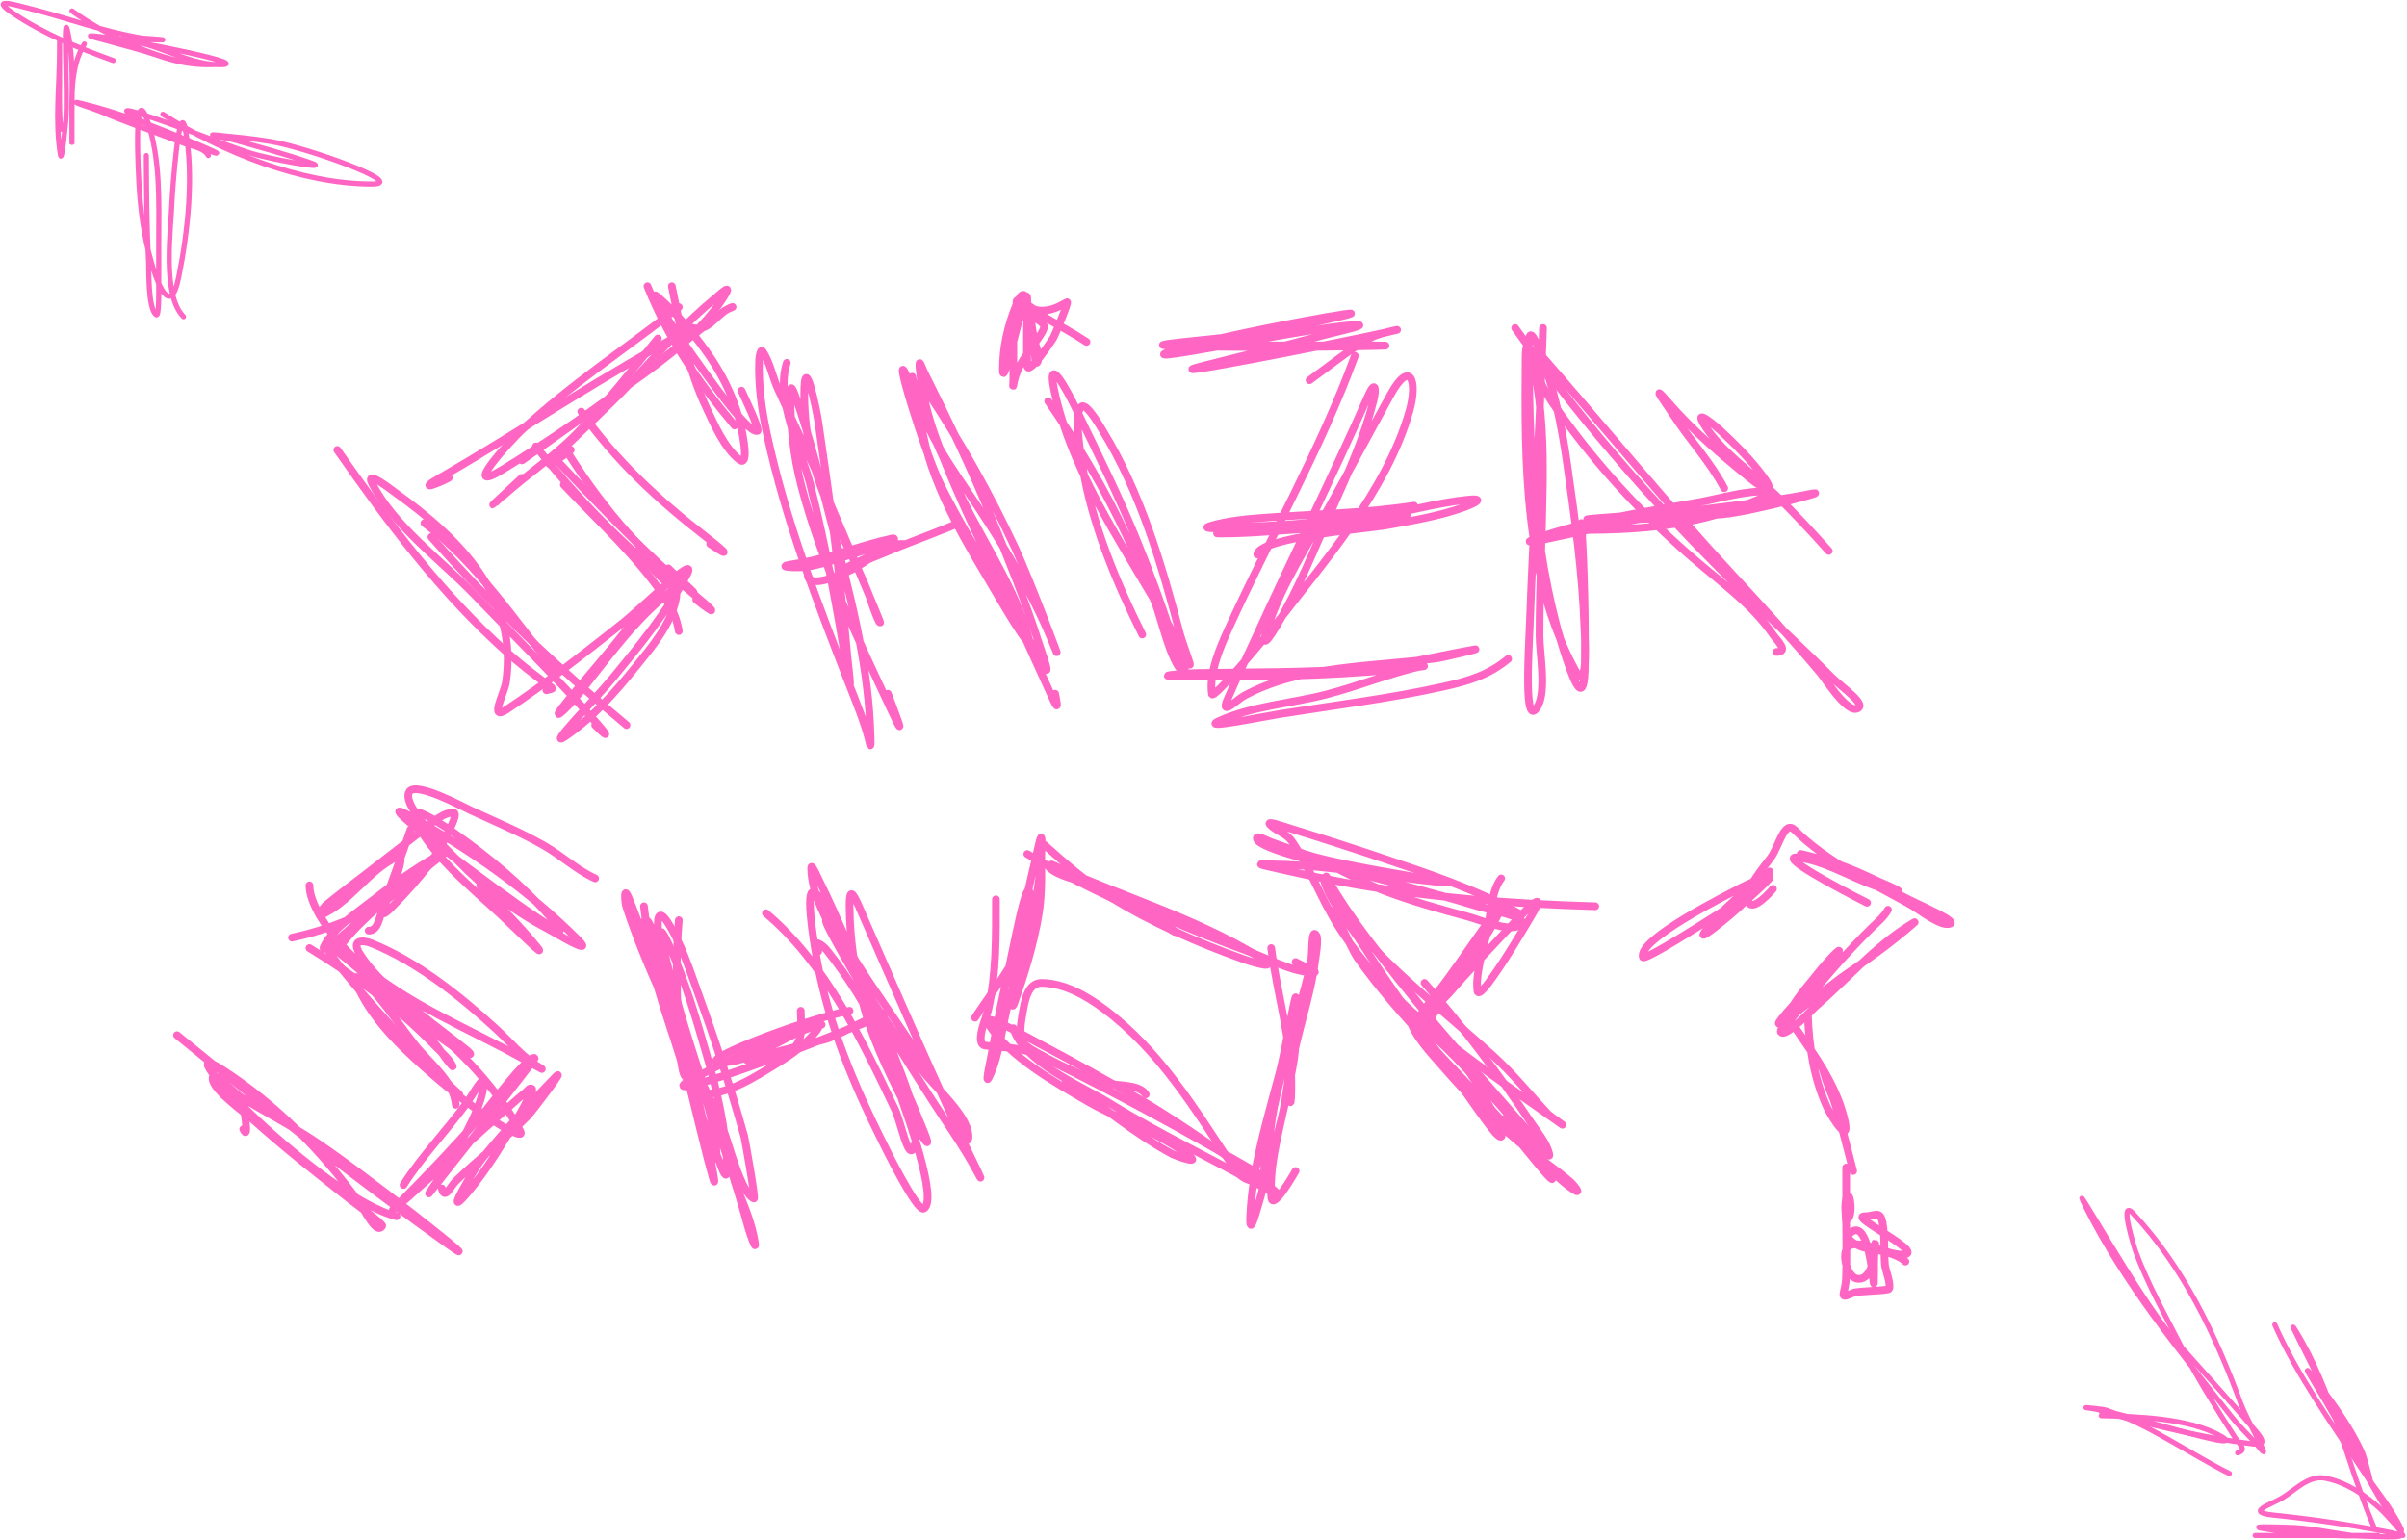 <?xml version="1.0" encoding="UTF-8"?> <svg xmlns="http://www.w3.org/2000/svg" width="939" height="601" viewBox="0 0 939 601" fill="none"> <path d="M203.638 179.646C229.265 161.723 254.343 143.513 278.859 124.137C280.889 122.533 283.127 120.675 285.656 119.832C286.309 119.614 284.368 120.326 283.768 120.663C278.959 123.368 276.183 129.472 270.25 127.988" stroke="#FF66C4" stroke-width="3" stroke-linecap="round"></path> <path d="M264.812 119.832C244.305 135.892 222.333 150.263 203.261 168.091C200.33 170.831 178.386 194.123 196.388 183.045C211.201 173.929 225.757 164.1 239.89 153.968C254.679 143.366 272.42 131.65 282.334 115.905C285.995 110.089 281.504 114.353 279.237 116.207C267.17 126.08 256.962 137.733 246.309 149.059C236.83 159.137 226.494 168.298 216.78 178.136C209.509 185.499 220.557 177.153 222.67 175.568" stroke="#FF66C4" stroke-width="3" stroke-linecap="round"></path> <path d="M270.25 127.989C236.583 145.624 204.852 167.275 171.919 186.292C161.998 192.021 171.16 188.627 175.091 186.443" stroke="#FF66C4" stroke-width="3" stroke-linecap="round"></path> <path d="M256.656 132.067C246.381 144.617 236.36 157.528 225.011 169.148C216.129 178.244 205.694 185.024 196.313 193.467C185.183 203.483 201.02 188.887 203.638 186.443" stroke="#FF66C4" stroke-width="3" stroke-linecap="round"></path> <path d="M262.093 111.676C265.364 128.028 268.514 144.223 275.687 159.406C278.644 165.663 282.694 174.991 288.451 179.42C291.903 182.075 290.086 171.981 290.037 171.641C288.2 158.964 282.802 147.337 275.385 136.976C269.992 129.441 263.636 122.04 256.656 115.905C251.367 111.257 265.316 131.835 265.718 132.369C268.686 136.308 290.973 169.552 295.474 168.167C296.567 167.831 290.091 154.211 289.282 152.458" stroke="#FF66C4" stroke-width="3" stroke-linecap="round"></path> <path d="M252.577 111.676C261.036 132.822 272.19 148.805 286.563 166.052" stroke="#FF66C4" stroke-width="3" stroke-linecap="round"></path> <path d="M226.749 160.615C239.843 179.402 256.999 195.262 275.083 209.251C280.725 213.615 287.196 219.038 277.047 212.272" stroke="#FF66C4" stroke-width="3" stroke-linecap="round"></path> <path d="M219.951 174.208C233.139 195.423 248.992 215.336 269.268 230.322C274.522 234.206 262.517 223.794 260.734 221.788" stroke="#FF66C4" stroke-width="3" stroke-linecap="round"></path> <path d="M209.076 174.208C225.117 194.5 242.49 211.855 262.244 228.434C263.036 229.098 265.33 230.931 262.849 229.34C257.202 225.72 253.044 219.775 248.499 214.991" stroke="#FF66C4" stroke-width="3" stroke-linecap="round"></path> <path d="M215.873 178.287C233.721 197.067 251.731 216.299 271.76 232.815C279.562 239.248 279.458 240.302 271.609 234.023" stroke="#FF66C4" stroke-width="3" stroke-linecap="round"></path> <path d="M219.951 189.162C233.468 203.506 249.094 217.523 259.979 234.098C262.533 237.987 264.062 241.757 264.812 246.258" stroke="#FF66C4" stroke-width="3" stroke-linecap="round"></path> <path d="M165.575 204.116C185.79 219.431 201.541 242.956 217.232 262.571" stroke="#FF66C4" stroke-width="3" stroke-linecap="round"></path> <path d="M131.589 175.568C151.331 203.811 171.964 231.544 197.823 254.565C202.593 258.811 207.577 262.699 212.701 266.498C216.172 269.07 216.25 268.594 213.154 269.368" stroke="#FF66C4" stroke-width="3" stroke-linecap="round"></path> <path d="M168.294 209.553C191.907 236.341 216.973 260.2 244.421 282.962" stroke="#FF66C4" stroke-width="3" stroke-linecap="round"></path> <path d="M251.218 236.742C242.175 249.263 232.052 260.665 222.217 272.54C213.131 283.509 220.069 277.778 225.842 270.652C236.738 257.202 247.406 241.92 261.187 231.153C264.149 228.839 264.132 231.649 263.604 234.098C261.49 243.898 254.466 252.202 248.348 259.776C240.068 270.028 231.491 279.886 220.556 287.342C212.571 292.786 232.691 272.298 238.832 264.836C249.357 252.047 260.121 238.991 267.909 224.28C272.853 214.94 250.908 236.845 242.608 243.388C227.875 255.003 213.236 266.556 197.597 276.92C190.586 281.565 196.737 270.491 197.37 266.271C202.339 233.144 179.352 210.259 154.246 192.259C153.417 191.664 142.35 182.966 145.108 188.482C153.404 205.075 171.998 218.499 184.607 231.606C200.705 248.34 217.579 264.812 232.866 282.282C238.273 288.461 236.33 287.105 232.186 282.962" stroke="#FF66C4" stroke-width="3" stroke-linecap="round"></path> <path d="M306.954 141.582C302.2 155.844 312.77 175.931 316.168 189.389C322.272 213.566 326.646 238.212 330.744 262.797C332.761 274.902 330.599 256.529 330.593 256.453C327.964 225.787 323.734 195.215 319.264 164.768C318.622 160.394 313.751 136.2 313.751 153.742C313.751 171.356 317.957 185.971 325.231 202.001C329.783 212.034 334.954 221.789 338.976 232.059C339.018 232.167 342.592 243.189 343.356 242.934C343.661 242.833 323.172 194.753 321.908 191.881C315.924 178.286 309.437 164.935 303.329 151.4C301.445 147.225 300.177 140.855 297.438 137.051C296.744 136.087 296.205 139.188 296.154 140.374C295.734 150.257 297.167 160.04 299.251 169.677C306.498 203.197 318.771 234.785 331.121 266.649C334.123 274.393 337.478 282.238 339.353 290.363C339.925 292.841 339.551 285.275 339.429 282.735C338.17 256.603 331.248 230.371 324.626 205.173C320.209 188.364 316.139 170.953 310.277 154.572C308.673 150.09 308.274 150.591 308.313 155.177C308.412 166.705 309.647 178.127 312.543 189.313C320.385 219.605 334.671 249.229 347.888 277.524C354.675 292.054 348.206 275.756 346.377 270.727" stroke="#FF66C4" stroke-width="3" stroke-linecap="round"></path> <path d="M315.11 224.507C315.78 230.529 330.826 223.029 333.236 221.788C335.739 220.499 353.044 209.02 347.887 210.158C334.905 213.021 322.836 218.148 309.522 220.127C300.821 221.42 312.353 221.647 314.959 221.184C327.171 219.015 338.726 212.752 351.21 212.272C355.102 212.123 350.891 212.586 349.851 212.876C344.957 214.244 340.404 216.663 335.804 218.767C318.249 226.798 346.853 214.978 350.757 213.33C354.442 211.774 373.97 204.52 373.565 204.116" stroke="#FF66C4" stroke-width="3" stroke-linecap="round"></path> <path d="M355.893 147.02C359.162 166.85 370.879 181.726 381.722 198.149C392.987 215.212 403.569 232.981 411.176 251.997C416.287 264.775 401.746 226.1 395.92 213.632C385.956 192.305 374.816 172.535 361.784 152.986C355.517 143.586 358.358 155.49 358.914 161.521C360.939 183.511 373.287 205.584 384.441 224.205C389.472 232.603 403.752 257.805 401.131 248.372C395.962 229.762 384.08 212.371 375.68 195.128C367.953 179.268 361.129 162.907 353.778 146.869C347.581 133.348 360.419 176.161 367.07 189.464C378.732 212.787 393.401 234.284 405.587 257.284C411.545 268.528 406.187 253.925 405.285 251.091C400.027 234.577 393.557 218.636 387.008 202.605C378.94 182.855 369.949 164.107 360.424 145.057C359.612 143.432 358.292 138.983 358.763 143.924C359.654 153.284 361.954 162.363 365.182 171.188C374.349 196.243 387.053 220.291 398.035 244.596C402.357 254.162 406.611 263.771 411.025 273.295C413.477 278.587 411.786 271.982 411.629 270.727" stroke="#FF66C4" stroke-width="3" stroke-linecap="round"></path> <path d="M408.91 156.536C420.507 173.3 430.739 190.473 439.421 208.949C443.212 217.015 447.264 226.792 450.599 235.08C453.109 241.318 456.305 257.175 461.323 262.193C465.04 265.91 458.462 252.073 456.792 247.088C452.255 233.548 449.075 224.708 443.651 211.29C436.52 193.651 428.014 176.69 419.785 159.557C415.918 151.505 407.327 135.993 411.931 155.177C419.685 187.484 440.109 215.473 456.037 244.143C458.71 248.955 461.133 253.877 463.74 258.719C465.647 262.26 461.288 251.054 460.266 247.164C453.187 220.235 444.884 191.983 430.208 168.091C429.863 167.53 424.158 157.426 422.051 158.575C418.478 160.524 421.945 179.71 422.353 182.214C425.988 204.517 435.546 227.481 445.614 247.617" stroke="#FF66C4" stroke-width="3" stroke-linecap="round"></path> <path d="M395.316 122.551C395.316 131.06 395.316 139.569 395.316 148.078C395.316 150.081 394.898 152.313 395.618 148.833C396.865 142.806 400.509 138.498 403.926 133.577C409.234 125.933 408.141 127.116 401.358 122.551C400.424 121.922 396.524 119.444 396.524 118.019C396.524 114.551 400.416 123.895 401.358 127.233C402.122 129.944 406.185 138.347 404.756 141.205C403.67 143.378 403.698 136.449 403.473 134.03C403 128.949 401.983 124.082 401.056 119.077C400.01 113.427 398.519 114.006 396.524 118.85C393.123 127.11 391.238 135.366 391.238 144.301C391.238 153.951 400.754 107.313 400.754 116.962C400.754 125.505 400.459 134.102 400.754 142.64C400.903 146.98 410.15 133.17 410.798 132.067C411.672 130.578 417.099 117.464 416.236 117.944C412.75 119.88 409.984 121.343 405.889 121.191C404.394 121.136 403.255 120.822 402.113 119.832C401.551 119.345 406.669 123.272 407.626 123.835C413.099 127.054 418.693 129.979 423.864 133.426" stroke="#FF66C4" stroke-width="3" stroke-linecap="round"></path> <path d="M461.927 134.785C486.321 134.785 510.715 134.785 535.109 134.785C562.096 134.785 481.091 136.249 454.149 134.71C450.515 134.502 468.154 132.767 469.933 132.595C487.675 130.878 505.444 127.561 522.799 123.532C544.19 118.567 479.177 130.014 458.227 136.598C437.193 143.209 501.787 129.624 523.705 127.233C540.679 125.381 520.291 129.702 515.549 131.009C500.362 135.196 485.04 138.75 469.782 142.64C446.374 148.606 517.486 134.851 541.076 129.65C551.55 127.34 538.464 129.764 535.034 131.613C526.463 136.234 518.777 142.729 510.866 148.38" stroke="#FF66C4" stroke-width="3" stroke-linecap="round"></path> <path d="M528.539 138.864C515.119 175.544 495.491 209.666 479.373 245.125C476.108 252.309 471.543 262.619 472.803 270.878C473.191 273.421 495.696 246.222 497.121 244.37C516.573 219.082 540.869 191.774 549.836 160.388C553.107 148.941 550.263 139.869 542.435 154.044C534.374 168.64 526.588 183.383 518.419 197.923C510.098 212.733 500.601 227.251 495.007 243.388C491.888 252.383 493.345 251.963 497.876 244.445C506.558 230.044 512.786 213.995 519.627 198.678C525.72 185.036 532.118 170.938 535.789 156.385C536.979 151.666 536.51 148.128 533.674 154.573C519.724 186.277 504.248 217.153 489.946 248.674C486.224 256.878 482.172 264.985 478.694 273.295C476.052 279.606 482.786 272.965 484.886 271.784C506.91 259.409 536.586 260.2 561.014 256.831C562.699 256.598 578.661 252.81 575.137 253.432C560.234 256.062 546.233 259.765 530.956 260.909C509.345 262.527 487.726 262.26 466.081 262.646C464.506 262.674 448.32 263.82 459.36 263.93C487.979 264.216 516.643 263.95 545.154 261.211C547.801 260.957 551.447 260.531 554.217 260.154C557.174 259.751 554.873 259.875 553.688 260.154C541.459 263.031 529.568 267.866 517.361 271.029C504.143 274.454 487.968 275.631 475.522 281.376C468.204 284.753 491.579 279.85 499.538 278.581C520.633 275.219 541.962 272.645 562.826 268.008C573.201 265.703 580.593 263.482 588.353 257.133" stroke="#FF66C4" stroke-width="3" stroke-linecap="round"></path> <path d="M490.475 216.35C491.214 209.701 534.684 206.126 540.698 205.022C550.789 203.17 561.056 201.527 570.756 198.074C572.581 197.425 581.011 194.169 572.795 194.977C560.325 196.204 548.065 199.88 535.713 201.926C519.808 204.56 503.752 206.178 487.681 207.363C483.629 207.662 471.459 208.194 475.522 208.194C481.807 208.194 488.057 207.901 494.327 207.439C511.351 206.184 528.712 205.515 545.456 202.001C562.241 198.478 511.243 204.624 494.1 205.173C486.854 205.405 465.394 207.219 472.35 205.173C479.116 203.183 486.678 202.515 493.647 202.001C513.102 200.566 532.332 200.29 551.649 197.319" stroke="#FF66C4" stroke-width="3" stroke-linecap="round"></path> <path d="M601.947 127.989C600.763 166.339 598.231 204.601 596.812 242.935C596.405 253.899 594.304 285.189 599.832 275.712C603.429 269.546 600.588 254.76 600.588 248.07C600.588 228.517 601.6 209.011 601.872 189.464C602.085 174.101 601.604 159.083 598.473 143.999C597.61 139.843 595.235 128.902 595.15 139.921C594.835 180.534 594.488 225.095 614.635 261.815C619.853 271.326 618.15 246.307 618.109 245.125C617.381 223.819 614.4 202.395 611.388 181.308C609.11 165.368 605.911 149.106 599.455 134.257C595.249 124.583 596.509 138.004 596.509 141.281C596.509 179.202 599.028 221.087 611.161 257.284C614.484 267.197 618.108 275.471 618.26 259.55C618.438 241.003 618.021 222.604 616.901 204.116" stroke="#FF66C4" stroke-width="3" stroke-linecap="round"></path> <path d="M591.072 127.989C619.184 167.635 650.418 202.467 685.325 236.138C695.083 245.551 705.072 254.763 714.628 264.383C718.269 268.049 729.156 275.365 724.143 276.618C720.103 277.628 711.768 264.533 710.247 262.722C699.264 249.637 687.721 237.034 676.111 224.507C650.992 197.405 627.563 168.848 603.307 140.978C600.867 138.176 597.062 133.499 598.398 140.978C600.06 150.288 606.229 158.113 611.69 165.523C626.171 185.177 643.006 202.885 661.535 218.767C671.901 227.652 683.687 236.076 691.517 247.466C693.121 249.798 698.118 254.414 693.028 254.414" stroke="#FF66C4" stroke-width="3" stroke-linecap="round"></path> <path d="M618.26 206.835C640.305 206.648 660.502 205.174 681.171 196.866C684.349 195.588 693.574 192.134 690.158 191.881C681.459 191.237 671.379 194.436 662.97 195.959C641.929 199.772 619.852 202.823 599.606 210.007C584.883 215.231 630.256 203.907 645.675 201.397C665.677 198.141 686.019 196.757 705.867 192.787C717.124 190.536 683.765 199.576 672.335 200.642C655.291 202.23 638.237 202.756 621.13 202.756C611.17 202.756 640.983 201.099 650.886 200.037" stroke="#FF66C4" stroke-width="3" stroke-linecap="round"></path> <path d="M672.637 190.522C667.398 180.446 659.26 171.799 653.076 162.276C650.696 158.611 642.622 147.623 651.037 157.291C660.654 168.34 671.873 177.831 683.21 187.047C687.979 190.925 693.295 193.347 687.741 185.839C682.922 179.324 676.829 173.284 670.9 167.789C670.191 167.132 660.582 158.681 664.631 165.372C671.114 176.083 683.177 184.12 692.122 192.636C699.591 199.748 706.527 207.332 713.419 214.991" stroke="#FF66C4" stroke-width="3" stroke-linecap="round"></path> <path d="M232.186 342.776C225.03 339.544 219.203 333.989 212.399 330.088C203.218 324.824 193.159 320.622 183.549 316.192C180.55 314.809 162.567 305.056 159.76 308.866C155.839 314.187 176.096 333.26 178.791 336.055C189.173 346.821 200.631 355.655 213.91 362.563C215.805 363.549 232.507 373.759 225.54 366.793C206.193 347.445 183.666 331.742 159.76 318.382C140.976 307.885 192.311 346.73 210.285 358.561C216.423 362.601 222.646 367.024 214.665 357.881C203.736 345.36 190.64 334.479 177.054 324.953C176.013 324.223 157.506 311.135 161.799 319.893C168.934 334.449 184.007 346.35 195.633 357.201C200.233 361.495 213.611 374.727 209.68 369.813C202.831 361.252 194.752 353.54 187.326 345.495" stroke="#FF66C4" stroke-width="3" stroke-linecap="round"></path> <path d="M160.137 323.744C156.985 333.201 153.375 342.484 150.168 351.914C148.754 356.073 148.361 358.479 152.434 354.407C157.944 348.896 163.241 342.909 167.992 336.734C168.707 335.804 180.262 317.098 176.828 317.098C173.237 317.098 169.767 320.142 167.161 322.158C159.228 328.295 151.298 334.44 143.371 340.586C138.036 344.722 132.581 348.765 127.36 353.047C126.158 354.033 123.667 357.742 125.095 357.125C136.493 352.203 143.652 339.581 155.002 334.317C159.705 332.136 150.355 352.763 149.262 355.011C147.825 357.967 147.624 363.167 143.824 363.167" stroke="#FF66C4" stroke-width="3" stroke-linecap="round"></path> <path d="M120.714 345.495C120.714 352.876 128.22 363.172 132.647 368.152C149.372 386.967 174.69 397.665 196.539 409.085C201.251 411.548 215.153 419.36 210.587 416.638C204.067 412.751 199.048 406.611 193.518 401.533C179.725 388.867 162.612 375.184 145.033 368.152C141.284 366.652 137.141 366.888 140.199 371.928C145.912 381.344 156.3 389.258 164.669 396.171C170.269 400.797 176.194 405.017 181.812 409.614C187.273 414.082 177.514 408.888 177.356 408.783C161.355 398.115 147.103 383.674 132.043 371.626C119.306 361.436 135.483 380.818 138.009 383.785C150.867 398.889 164.569 413.677 179.169 427.06" stroke="#FF66C4" stroke-width="3" stroke-linecap="round"></path> <path d="M94.885 429.779C94.979 432.205 97.492 445.867 94.885 440.654" stroke="#FF66C4" stroke-width="3" stroke-linecap="round"></path> <path d="M69.056 403.95C103.692 432.178 138.704 459.862 175.091 485.817C193.857 499.203 139.716 456.039 120.261 443.675C111.839 438.323 103.046 433.645 94.508 428.495C90.603 426.139 82.387 416.644 82.953 421.169C83.538 425.855 96.259 434.701 99.266 437.406C111.344 448.277 124.129 458.236 136.876 468.295C136.926 468.335 149.575 477.672 149.111 478.415C146.865 482.008 142.694 472.777 140.199 469.353C125.483 449.154 107.77 431.001 86.653 417.393C61.738 401.336 125.943 467.45 154.7 474.639" stroke="#FF66C4" stroke-width="3" stroke-linecap="round"></path> <path d="M157.418 462.405C164.683 450.921 174.333 441.174 182.265 430.156C184.207 427.459 188.685 419.205 188.685 422.528C188.685 437.651 159.96 475.491 169.124 463.462C172.811 458.623 209.206 413.153 208.623 412.861C205.973 411.537 189.904 433.053 188.458 434.688C177.91 446.618 167.017 458.243 155.757 469.504C142.765 482.495 183.305 445.186 197.143 433.102C199.751 430.824 202.306 428.482 204.998 426.305C205.736 425.707 206.573 424.353 207.415 424.794C208.148 425.178 206.901 426.37 206.584 427.135C205.047 430.843 204.058 432.597 201.901 436.274C196.083 446.191 189.922 456.463 182.492 465.274C171.759 478.004 185.717 455.014 187.93 452.285C196.86 441.267 206.505 430.722 216.402 420.565C221.975 414.845 207.401 433.904 205.904 435.443C197.104 444.487 186.959 451.959 177.961 460.743C175.582 463.065 173.534 468.413 172.372 463.764" stroke="#FF66C4" stroke-width="3" stroke-linecap="round"></path> <path d="M177.81 431.138C177.03 421.778 166.96 414.296 161.572 407.348C156.78 401.169 152.359 394.729 147.374 388.694C145.851 386.851 134.938 374.959 139.897 385.673C146.19 399.271 158.584 410.504 169.653 420.112C176.11 425.716 184.495 432.101 191.706 436.878C195.077 439.111 204.876 444.97 202.959 441.409C194.251 425.237 179.663 409.801 165.273 398.512C159.878 394.28 154.345 390.259 149.111 385.824C148.655 385.438 143.944 382.039 144.957 382.35C154.351 385.241 162.433 398.834 168.747 406.064C171.08 408.737 172.882 411.762 175.091 414.523C175.536 415.079 176.875 416.691 176.601 416.033C175.497 413.383 171.565 410.077 169.804 408.255C155.056 392.989 138.718 381.043 120.714 369.964" stroke="#FF66C4" stroke-width="3" stroke-linecap="round"></path> <path d="M113.917 365.886C128.574 362.782 142.959 356.851 155.228 348.138C155.695 347.807 162.075 339.881 161.345 340.208C154.791 343.147 149.273 351.699 143.749 356.219C138.285 360.689 123.3 374.953 126.68 368.756C130.414 361.911 139.576 355.89 145.486 351.235C153.423 344.981 161.922 338.961 170.71 333.94C186.371 324.991 140.141 355.443 131.589 371.324" stroke="#FF66C4" stroke-width="3" stroke-linecap="round"></path> <path d="M264.812 359.089C263.387 374.966 264.014 391.089 265.114 406.971C265.176 407.857 265.683 419.339 267.531 420.263" stroke="#FF66C4" stroke-width="3" stroke-linecap="round"></path> <path d="M251.218 353.651C253.524 374.199 259.24 393.981 265.567 413.617C269.127 424.665 272.887 435.646 276.443 446.696C276.614 447.227 279.911 456.307 279.539 450.17C278.132 426.95 264.44 402.537 256.353 381.142C252.502 370.951 249.414 360.194 245.176 350.177C243.108 345.29 243.916 352.564 244.27 353.651C254.008 383.615 269.994 412.023 282.258 441.032C283.963 445.065 289.118 465.85 294.115 467.691C294.833 467.956 290.625 444.476 290.339 443.448C285.141 424.77 279.157 406.302 272.515 388.09C269.034 378.542 265.825 368.137 260.205 359.542C258.356 356.714 256.656 356.047 256.656 360.146C256.656 372.388 259.367 384.437 262.32 396.246C267.392 416.535 281.765 477.557 278.104 456.967C273.085 428.737 266.014 401.594 257.562 374.194C257.331 373.445 254.113 358.803 251.822 358.938C249.346 359.084 255.983 383.185 256.202 383.936C263.356 408.463 272.3 432.165 281.654 455.91C283.18 459.783 283.769 459.109 283.617 454.55C283.143 440.319 279.761 425.872 275.838 412.257C271.639 397.682 267.23 382.428 260.885 368.605C255.26 356.35 258.902 370.369 259.979 374.798C268.602 410.288 282.359 444.143 292 479.322C292.591 481.477 294.874 487.729 294.568 485.515C293.37 476.83 289.675 469.138 286.563 461.045" stroke="#FF66C4" stroke-width="3" stroke-linecap="round"></path> <path d="M272.969 427.06C284.37 427.06 293.923 420.61 303.404 414.825C308.817 411.522 313.94 407.845 317.98 402.892C324.874 394.442 306.021 403.582 304.839 404.101C293.472 409.094 282.362 414.769 271.307 420.414C262.86 424.727 266.792 424.636 273.497 422.604C295.877 415.822 318.35 406.529 340.184 398.059C341.949 397.374 346.983 394.801 345.169 395.34C337.638 397.579 330.605 402.295 323.267 405.158C321.4 405.887 291.245 413.326 291.245 413.466C291.245 415.448 306.872 410.83 308.162 410.067C313.916 406.667 312.392 400.239 312.392 394.434" stroke="#FF66C4" stroke-width="3" stroke-linecap="round"></path> <path d="M298.798 356.37C321.854 375.637 336.314 405.994 349.096 432.8C351.504 437.85 354.269 453.069 356.422 447.904C360.203 438.83 351.912 420.115 348.869 411.955C343.158 396.639 336.546 381.641 330.064 366.641C326.735 358.936 323.396 351.267 319.642 343.758C318.752 341.977 316.47 336.707 316.47 338.698C316.47 348.715 322.546 359.003 326.968 367.548C336.394 385.761 348.009 402.379 360.5 418.601C364.897 424.311 377.251 435.037 377.795 442.92C378.417 451.939 368.364 427.491 363.596 419.81C353.649 403.784 342.335 388.661 332.33 372.683C331.303 371.043 320.102 347.266 317.074 348.063C313.869 348.906 318.737 374.788 318.962 376.006C323.469 400.374 333.153 423.419 344.187 445.487C344.894 446.901 357.738 473.249 360.424 471.618C366.035 468.212 353.557 434.153 352.268 430.232C346.519 412.745 340.21 395.113 332.934 378.196C330.566 372.69 327.674 364.101 323.267 359.693C319.205 355.631 327.679 370.333 330.517 375.326C340.811 393.436 352.014 411.162 363.219 428.721C369.237 438.153 375.838 447.235 381.118 457.118C385.682 465.661 377.703 449.433 377.342 448.659C362.672 417.277 348.962 385.374 335.049 353.651C332.46 347.75 331.363 346.79 331.424 353.802C331.539 367.23 333.603 380.76 337.239 393.679C341.418 408.525 348.613 422.428 355.591 436.123C356.856 438.605 364.888 452.667 360.424 441.56C350.501 416.866 339.433 392.071 322.738 371.022C319.943 367.497 315.921 366.421 319.189 371.324" stroke="#FF66C4" stroke-width="3" stroke-linecap="round"></path> <path d="M331.423 394.434C314.21 397.609 265.506 416.183 282.938 414.599C296.345 413.38 307.504 402.48 320.548 399.872" stroke="#FF66C4" stroke-width="3" stroke-linecap="round"></path> <path d="M388.519 350.933C388.519 365.471 388.754 379.855 385.498 394.132C384.996 396.335 379.957 407.516 384.441 408.028C392.719 408.974 398.475 408.502 406.494 412.408C435.245 426.416 463.479 442.001 491.155 458.024C493.71 459.504 495.68 461.045 491.835 461.045C486.396 461.045 483.829 459.508 480.657 454.701C466.1 432.638 452.339 409.861 430.661 393.679C423.782 388.543 415.326 383.743 406.494 383.559C400.62 383.436 399.678 391.281 398.866 395.793C396.799 407.276 398.881 407.648 407.098 412.182C414.801 416.432 423.308 420.365 431.794 422.68C436.35 423.922 444.241 422.961 446.974 427.06" stroke="#FF66C4" stroke-width="3" stroke-linecap="round"></path> <path d="M395.316 401.231C399.549 414.776 421.87 423.708 432.926 430.534C453.016 442.937 474.424 452.973 495.006 464.519C512.423 474.29 463.416 439.878 446.143 429.854C432.73 422.07 419.156 414.504 405.436 407.273C399.191 403.981 381.822 393.788 385.649 399.72C393.817 412.381 411.441 422.312 424.015 429.628C436.841 437.09 451.911 441.865 463.74 450.925C468.94 454.908 458.215 450.838 457.396 450.396C442.691 442.455 429.357 431.228 415.707 421.622" stroke="#FF66C4" stroke-width="3" stroke-linecap="round"></path> <path d="M380.363 397.153C389.538 382.916 403.253 368.245 401.887 349.8C401.057 338.602 395.126 371.242 392.673 382.199C390.743 390.818 388.948 399.472 387.462 408.179C386.769 412.236 383.96 424.095 385.8 420.414C390.108 411.799 391.07 398.627 393.957 389.298C399.314 371.985 404.847 354.024 406.04 335.828C406.115 334.697 407.089 321.695 405.361 329.182C401.725 344.937 397.806 360.834 395.92 376.913C395.351 381.764 393.975 396.164 395.618 391.564C399.579 380.474 403.325 368.269 405.21 356.672C406.588 348.191 406.191 339.481 406.191 330.919C406.191 329.294 406.113 328.519 407.702 329.937C416.055 337.395 424.256 344.528 433.833 350.48C449.476 360.202 467.544 367.992 484.886 374.194C489.493 375.841 500.266 378.968 490.702 373.136C465.553 357.802 436.844 349.604 410.27 337.339" stroke="#FF66C4" stroke-width="3" stroke-linecap="round"></path> <path d="M400.754 333.26C417.679 343.268 435.424 351.213 453.167 359.618C454.785 360.385 461.597 366.057 456.641 362.639C448.501 357.025 441.096 351.353 432.02 347.157C426.811 344.747 413.501 342.685 409.514 338.698C405.56 334.744 420.21 342.109 425.223 344.589C445.277 354.508 465.317 363.439 486.397 371.022C493.567 373.601 504.396 379.48 512.377 379.48C515.062 379.48 507.731 376.784 505.429 375.402" stroke="#FF66C4" stroke-width="3" stroke-linecap="round"></path> <path d="M495.913 369.964C498.234 388.148 504.042 406.361 503.767 424.794C503.586 436.905 502.67 425.422 503.314 420.112C505.164 404.847 511.04 390.485 512.981 375.251C513.13 374.085 514.511 366.482 513.51 364.98C511.404 361.821 512.151 372.453 511.319 376.157C505.349 402.754 493.194 429.545 493.194 457.118C493.194 465.52 495.221 440.414 496.97 432.195C499.86 418.622 503.97 404.867 505.353 391.035C506.282 381.743 501.612 409.344 499.236 418.375C494.739 435.461 489.362 452.785 487.983 470.486C486.924 484.08 488.965 476.758 491.381 468.446C495.604 453.919 499.437 439.356 502.634 424.568C504.007 418.22 505.429 411.762 505.429 405.234C505.429 395.76 502.662 423.991 500.671 433.253C498.327 444.157 495.048 456.025 495.988 467.314C496.442 472.761 504.976 457.721 505.429 456.967" stroke="#FF66C4" stroke-width="3" stroke-linecap="round"></path> <path d="M516.304 342.776C518.525 351.66 526.928 361.311 531.711 368.756C540.948 383.136 550.718 396.999 560.863 410.747C567.826 420.183 574.167 430.111 581.254 439.446C586.288 446.075 587.207 444.392 583.897 437.331C567.342 402.013 536.335 375.751 517.361 342.021C517.212 341.755 519.039 347.404 519.476 348.063C525.282 356.812 532.306 364.934 538.659 373.287C557.244 397.724 577.899 420.366 598.02 443.524C600.053 445.863 605.074 453.338 604.364 450.321C603.291 445.761 599.494 441.401 596.963 437.633C584.249 418.711 570.767 400.65 555.727 383.559" stroke="#FF66C4" stroke-width="3" stroke-linecap="round"></path> <path d="M502.71 331.901C515.743 334.507 528.342 343.279 540.773 347.912C551.25 351.815 562.005 354.837 572.795 357.73C576.958 358.845 588.265 363.654 592.733 361.204C598.305 358.148 581.432 355.231 575.363 353.349C557.683 347.867 539.615 343.741 521.893 338.396C519.227 337.592 491.423 331.397 490.324 327.369C489.794 325.425 494.299 328.105 496.215 328.729C497.337 329.094 508.449 333.109 508.903 333.26C525.69 338.856 578.47 345.896 560.863 344.135C539.634 342.013 519.03 337.634 497.574 337.338C497.172 337.333 487.898 336.557 493.949 337.942C504.186 340.286 514.424 342.575 524.763 344.437C557.122 350.268 589.521 352.714 622.338 353.651" stroke="#FF66C4" stroke-width="3" stroke-linecap="round"></path> <path d="M585.634 342.776C581.953 347.462 581.516 356.31 580.499 361.808C579.194 368.862 575.481 379.235 576.345 386.58C576.666 389.306 580.874 383.306 582.462 381.066C587.822 373.507 592.527 365.534 597.265 357.579C605.22 344.22 592.621 357.962 589.108 361.732C581.054 370.379 572.834 378.855 565.092 387.788C562.769 390.469 554.559 397.143 553.612 400.929C551.829 408.062 563.041 389.617 567.207 383.559C573.316 374.672 580.42 365.412 585.03 355.615C590.649 343.674 569.237 376.772 560.938 387.033C560.801 387.202 553.674 396.424 554.821 395.114C560.425 388.708 566.01 382.791 572.04 376.762" stroke="#FF66C4" stroke-width="3" stroke-linecap="round"></path> <path d="M592.431 356.37C576.345 347.296 557.992 341.158 540.547 335.299C528.343 331.201 516.082 327.197 503.767 323.442C501.094 322.627 493.559 319.88 495.535 321.856C498.236 324.556 501.838 325.141 504.069 328.427C511.2 338.925 515.537 351.118 522.346 361.808C543.452 394.942 578.218 416.573 609.5 438.917C610.195 439.414 604.409 435.307 603.76 434.612C596.583 426.935 590.227 418.994 582.387 411.88C562.704 394.019 541.225 377.892 524.461 357.05C515.221 345.563 527.754 371.199 529.445 373.589C546.029 397.031 567.708 417.064 586.843 438.388C592.842 445.075 609.096 466.341 604.893 458.402C596.615 442.766 583.41 429.205 571.436 416.411C566.549 411.19 561.434 406.231 556.18 401.382C554.333 399.677 549.202 394.871 549.836 397.304C551.635 404.199 558.24 410.903 562.675 416.033C571.936 426.745 581.972 436.906 592.885 445.941C599.408 451.342 606.592 455.926 612.974 461.498C613.332 461.811 617.576 466.681 613.88 464.217C603.686 457.422 596.042 444.977 586.994 436.576" stroke="#FF66C4" stroke-width="3" stroke-linecap="round"></path> <path d="M690.309 340.057C681.304 347.088 671.735 354.625 664.934 363.922C661.84 368.151 676.11 356.175 677.47 354.86C681.564 350.9 686.127 347.249 690.007 343.078C692.627 340.262 682.366 344.651 678.981 346.477C674.464 348.913 638.616 366.609 640.917 373.514C641.607 375.582 683.394 348.292 687.59 345.495" stroke="#FF66C4" stroke-width="3" stroke-linecap="round"></path> <path d="M691.669 346.854C690.744 348.051 684.049 355.471 682.304 352.292C679.702 347.553 688.708 337.736 691.064 334.318C694.013 330.04 696.146 319.914 700.127 323.895C712.318 336.086 729.977 344.499 744.837 352.745C747.777 354.377 755.752 360.6 759.488 360.6C766.656 360.6 747.489 352.73 741.212 349.271C730.571 343.408 719.593 337.794 707.83 334.544C703.08 333.231 698.947 332.532 706.924 334.318C715.954 336.339 724.212 339.862 732.527 343.833C733.431 344.265 746.18 349.429 738.04 347.61C725.659 344.842 714.504 336.617 702.015 334.695C691.574 333.089 718.924 347.568 728.373 352.292" stroke="#FF66C4" stroke-width="3" stroke-linecap="round"></path> <path d="M736.529 355.011C734.919 357.873 732.183 360.075 729.883 362.336C721.051 371.019 712.988 380.27 705.112 389.827C703.029 392.354 700.941 394.878 698.919 397.455C697.548 399.201 693.14 402.505 695.294 403.043C697.767 403.662 706.864 394.009 708.284 392.772C720.167 382.419 730.765 370.142 744.082 361.581C748.758 358.575 746.965 359.885 744.082 362.336C736.504 368.777 728.504 374.478 720.292 380.084C711.82 385.868 688.68 405.693 694.992 397.606C701.034 389.864 708.69 383.585 714.477 375.629C722.282 364.896 712.527 375.516 709.643 379.178C705.201 384.819 699.773 390.485 697.106 397.153" stroke="#FF66C4" stroke-width="3" stroke-linecap="round"></path> <path d="M705.263 395.793C705.641 408.082 707.604 420.939 712.815 432.195C714.685 436.234 722.412 448.141 719.31 435.971C716.086 423.323 708.357 412.337 700.958 401.835C693.463 391.198 706.383 409.884 707.68 411.804C712.393 418.783 716.225 425.949 718.026 434.234C718.941 438.441 712.976 423.501 712.362 421.471C710.1 413.989 710.49 415.759 712.891 422.075C717.193 433.396 719.857 445.271 722.935 456.967" stroke="#FF66C4" stroke-width="3" stroke-linecap="round"></path> <path d="M720.216 455.608V475.999" stroke="#FF66C4" stroke-width="3" stroke-linecap="round"></path> <path d="M720.216 475.999C723.166 475.63 721.848 464.429 720.518 467.087C719.23 469.663 720.216 474.978 720.216 477.66C720.216 484.722 720.435 491.825 720.141 498.882C719.884 505.044 716.826 507.262 722.935 504.547C724.925 503.662 736.645 503.783 736.982 502.885C737.724 500.908 735.479 495.506 735.321 493.445C734.904 488.031 735.379 482.582 734.415 477.207C733.493 472.071 731.512 474.639 727.315 474.639C721.061 474.639 753.341 489.841 741.665 489.593C735.958 489.472 727.307 484.352 722.18 485.817C717.675 487.104 720.093 498.024 724.295 498.958C734.396 501.203 731.092 467.361 731.092 497.976C731.092 510.785 730.425 476.634 722.935 480.379C717.301 483.196 725.877 486.734 727.844 487.025C732.535 487.72 740.121 489.106 743.326 492.312" stroke="#FF66C4" stroke-width="3" stroke-linecap="round"></path> <path d="M57.091 60.697C57.174 74.528 57.201 88.354 57.987 102.169C58.104 104.221 57.642 120.923 61.032 122.86C61.987 123.406 61.928 114.468 61.928 114.441C61.928 107.902 61.928 101.363 61.928 94.824C61.928 78.903 62.74 62.163 57.449 46.902C51.918 30.947 54.05 68.865 54.225 71.983C54.797 82.188 56.184 92.229 58.972 102.079C60.96 109.104 66.329 124.96 69.721 108.17C73.255 90.675 75.702 68.461 72.319 50.575C69.847 37.508 67.195 75.859 67.123 78.074C66.768 89.122 63.015 114.99 71.602 123.577" stroke="#FF66C4" stroke-width="2" stroke-linecap="round"></path> <path d="M63.541 44.573C86.179 59.241 117.558 71.804 145.142 71.804C159.421 71.804 119.725 57.58 105.64 55.233C98.804 54.093 91.672 53.415 84.769 52.724C78.5 52.097 90.135 54.27 90.681 54.426C100.984 57.37 111.383 60.084 121.494 63.652C129.289 66.404 104.891 62.123 97.041 59.532C82.829 54.842 69.049 48.867 54.762 44.394C44.337 41.13 51.553 45.099 56.196 47.798C63.967 52.316 72.408 55.851 80.918 58.726C91.333 62.245 76.406 56.033 74.289 55.143C60.608 49.388 46.62 44.016 32.19 40.453C24.366 38.521 37.393 42.7 38.818 43.319C49.564 47.987 60.691 51.616 71.602 55.86C74.707 57.067 79.793 57.731 81.276 60.697" stroke="#FF66C4" stroke-width="2" stroke-linecap="round"></path> <path d="M32.907 17.164C27.217 26.2 28.07 38.892 28.07 49.231C28.07 62.976 28.07 53.592 28.07 45.2C28.07 34.394 28.677 23.515 26.547 12.864C24.303 1.647 26.601 35.771 25.651 47.171C25.522 48.725 24.108 63.554 23.591 60.517C21.381 47.534 23.233 33.015 23.233 19.851C23.233 7.122 23.233 30.139 23.233 32.033C23.233 33.842 22.796 55.558 24.845 49.41" stroke="#FF66C4" stroke-width="2" stroke-linecap="round"></path> <path d="M28.069 4.265C41.574 14.007 64.504 25.226 81.903 25.226C85.032 25.226 82.853 25.226 81.007 25.226C74.415 25.226 68.707 24.036 62.466 21.911C55.192 19.435 47.824 17.599 40.431 15.552C36.688 14.515 31.54 13.399 39.176 14.298C54.784 16.134 100.749 25.6 85.038 25.226C72.485 24.927 61.033 16.577 48.403 15.641C38.32 14.894 59.983 15.552 63.182 15.552C65.659 15.552 55.517 14.871 55.3 14.835C40.463 12.384 26.309 7.031 11.767 3.37C6.399 2.018 -4.756 -1.375 5.318 5.34C17.478 13.447 30.568 18.659 44.193 23.613" stroke="#FF66C4" stroke-width="2" stroke-linecap="round"></path> <path d="M819.719 550.842C837.833 555.586 855.665 560.34 874.269 562.845C880.724 563.714 885.644 565.054 879.912 558.366C869.562 546.29 858.83 534.621 848.293 522.716C834.643 507.294 804.686 452.97 813.897 471.39C828.739 501.075 850.412 527.481 870.955 553.35C874.405 557.695 878.624 561.324 882.062 565.622C886.12 570.695 876.422 553.894 874.18 547.797C864.31 520.963 851.819 494.45 832.08 473.451C826.474 467.487 832.866 487.597 833.065 488.141C837.793 501.062 844.814 513.525 851.07 525.762C857.229 537.809 864.349 549.243 871.671 560.606C873.869 564.016 876.67 565.717 872.925 566.965" stroke="#FF66C4" stroke-width="2" stroke-linecap="round"></path> <path d="M819.719 552.454C833.418 552.734 854.046 553.388 866.207 560.337C877.307 566.679 841.091 555.503 828.676 552.454C823.773 551.25 818.915 549.947 813.897 549.319C812.517 549.147 820.314 549.84 821.69 550.305C838.665 556.031 853.793 567.073 869.701 575.027" stroke="#FF66C4" stroke-width="2" stroke-linecap="round"></path> <path d="M887.436 516.983C896.009 536.416 909.425 555.154 921.026 572.788C925.765 579.99 932.934 588.451 936.702 596.525C938.131 599.587 931.798 591.874 929.357 589.538C923.38 583.818 915.302 578.335 906.963 576.818C900.719 575.683 895.489 581.333 890.661 584.343C885.925 587.294 875.676 590.088 886.809 591.24C901.312 592.74 915.924 594.863 930.252 597.599C948.69 601.121 920.064 599.282 914.846 599.212C904.891 599.077 894.508 598.242 884.659 596.793C874.361 595.279 889.438 595.961 891.915 595.987C900.555 596.077 908.522 597.992 916.995 599.122C921.118 599.672 911.824 599.212 910.904 599.212C901.171 599.212 871.97 599.212 881.704 599.212C897.05 599.212 912.397 599.212 927.744 599.212" stroke="#FF66C4" stroke-width="2" stroke-linecap="round"></path> <path d="M926.132 595.987C915.303 570.463 910.1 542.776 895.408 519.043C891.774 513.172 901.476 531.452 904.276 537.764C909.826 550.277 919.248 561.787 923.445 574.758C926.849 585.28 922.531 568.842 921.653 566.876C916.958 556.359 909.102 545.738 901.947 536.689C901.601 536.251 898.84 532.84 900.962 536.421C905.44 543.977 909.986 551.414 914.129 559.172C921.438 572.858 928.81 586.299 937.418 599.212" stroke="#FF66C4" stroke-width="2" stroke-linecap="round"></path> </svg> 
